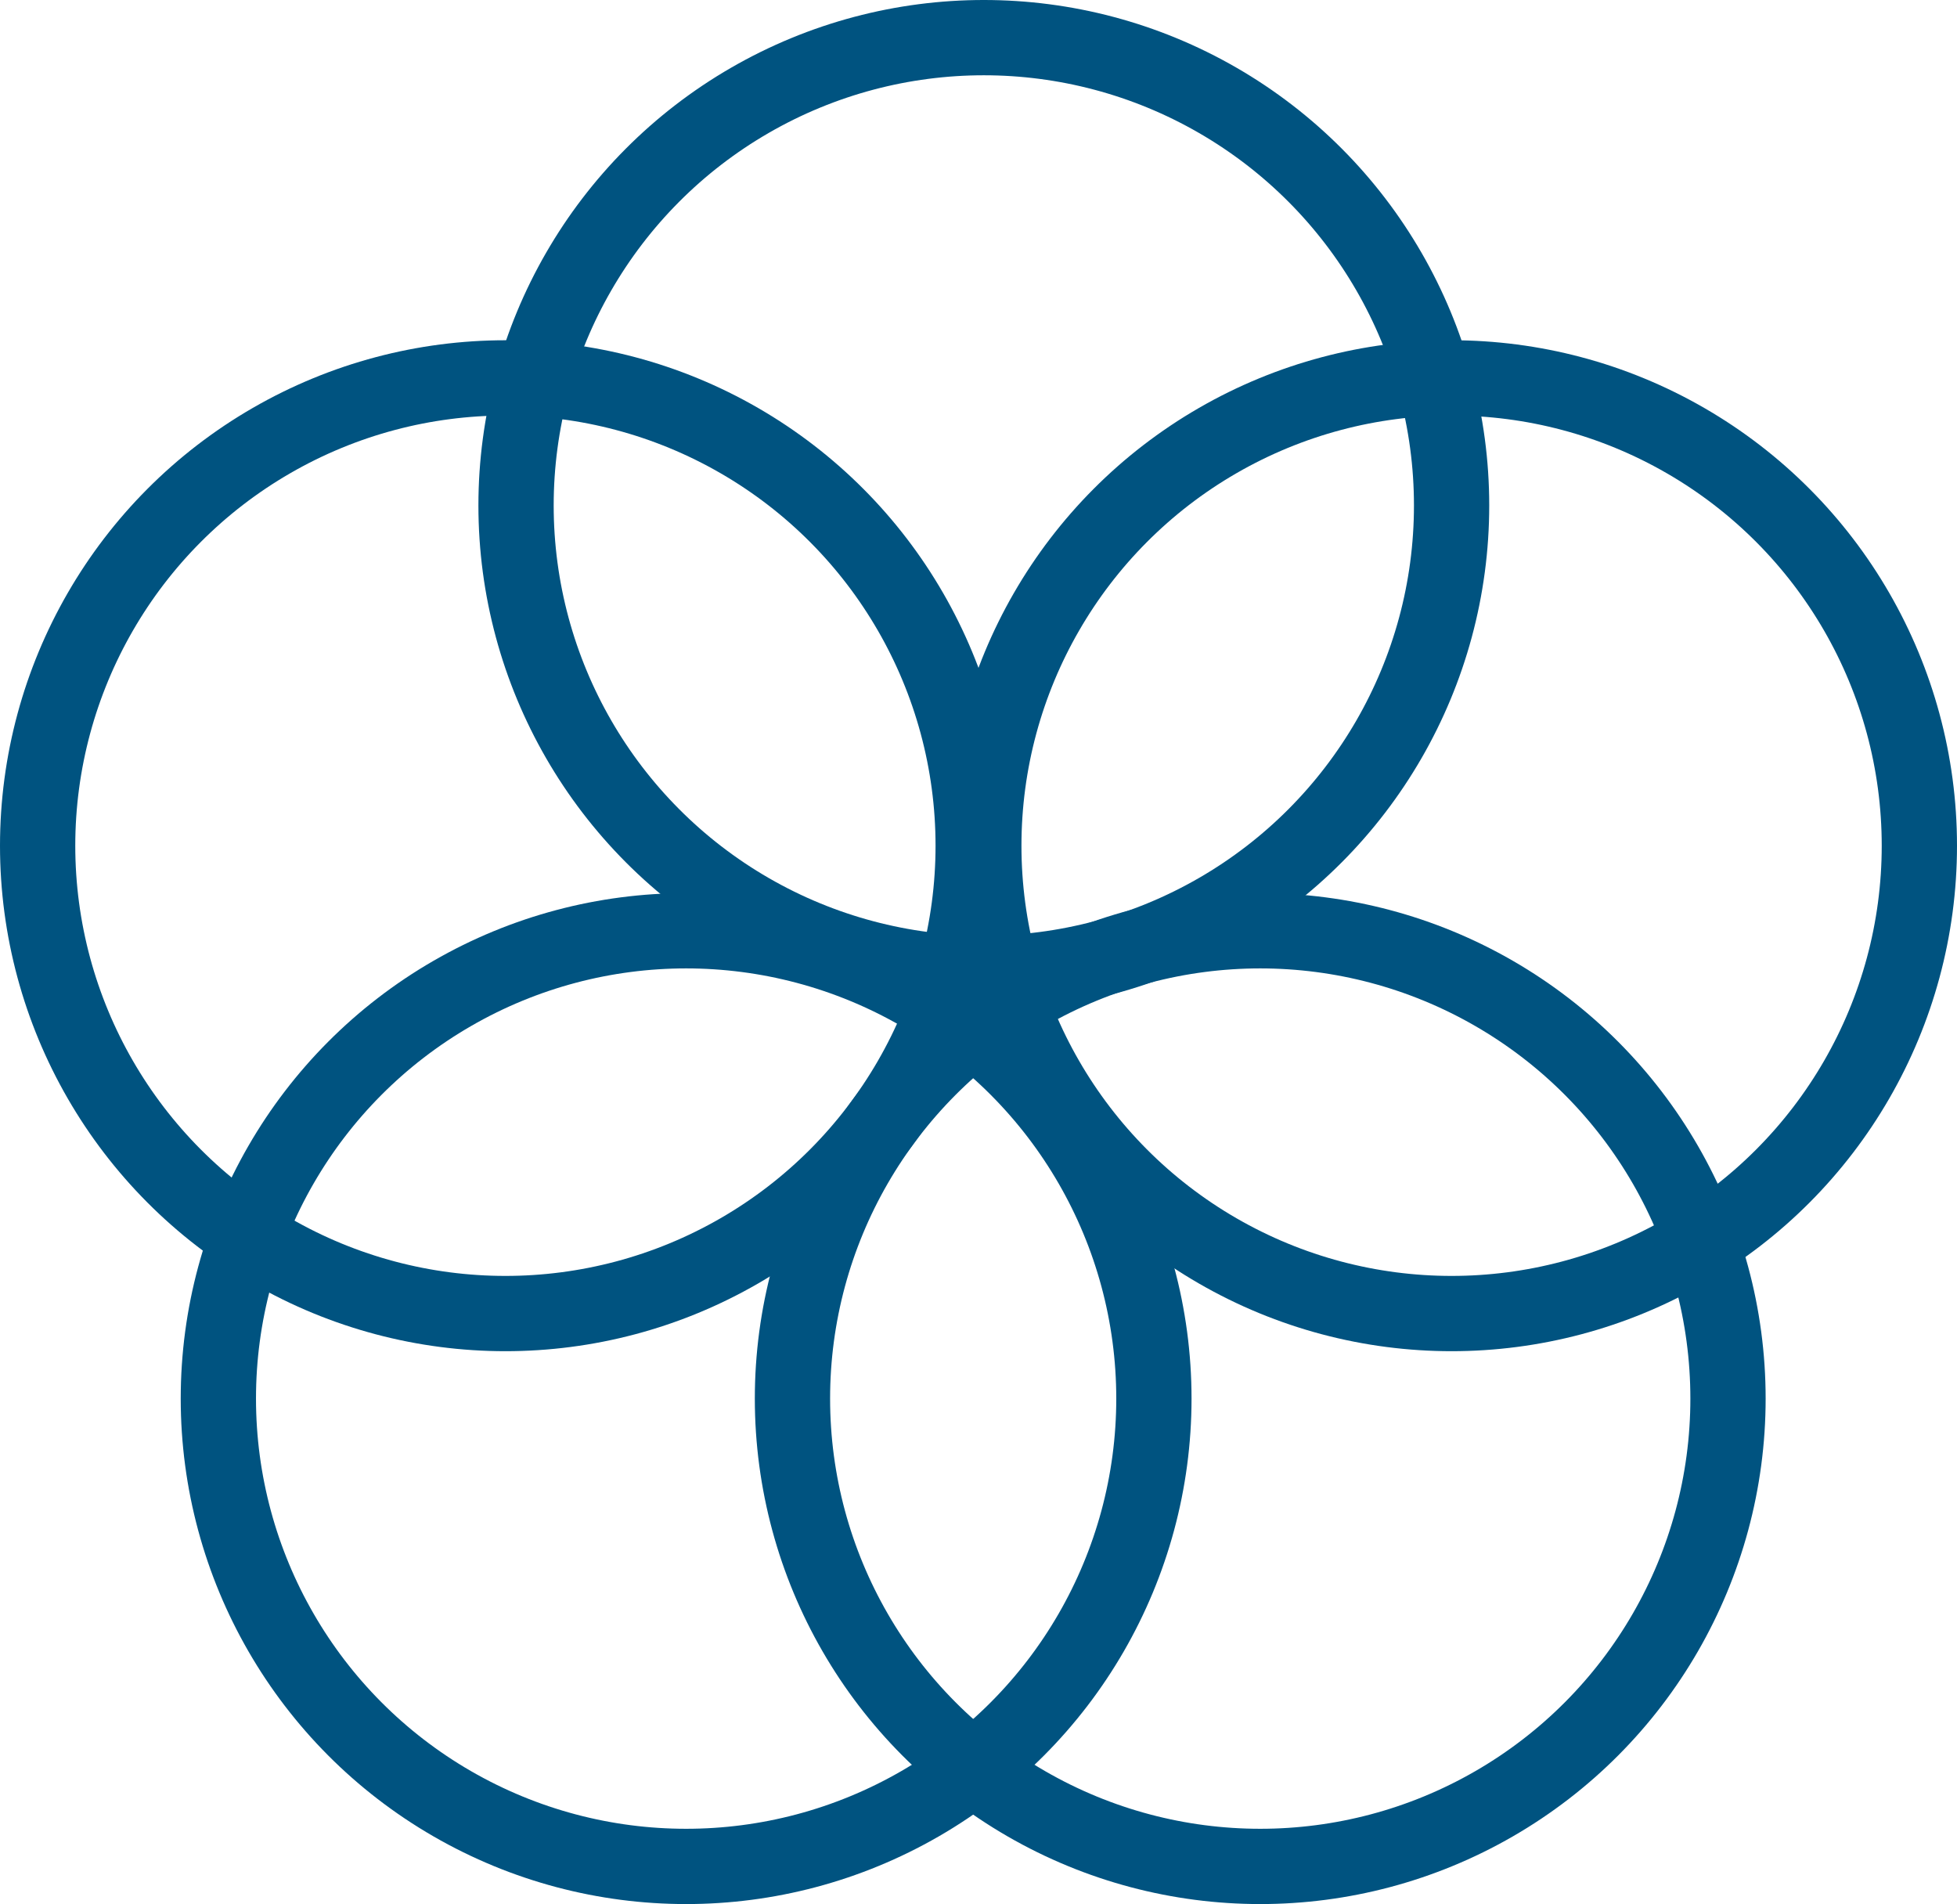 <?xml version="1.0" encoding="UTF-8"?> <svg xmlns="http://www.w3.org/2000/svg" width="78" height="75.882" viewBox="0 0 78 75.882"><defs><style> .cls-1 { fill: none; stroke: #005380; stroke-width: 3px; } </style></defs><g id="Grupo_3010" data-name="Grupo 3010" transform="translate(-778.5 -5684.5)"><circle id="Elipse_333" data-name="Elipse 333" class="cls-1" cx="18.644" cy="18.644" r="18.644" transform="translate(799.068 5686)"></circle><circle id="Elipse_334" data-name="Elipse 334" class="cls-1" cx="18.644" cy="18.644" r="18.644" transform="translate(787.203 5721.593)"></circle><circle id="Elipse_335" data-name="Elipse 335" class="cls-1" cx="18.644" cy="18.644" r="18.644" transform="translate(810.085 5721.593)"></circle><circle id="Elipse_336" data-name="Elipse 336" class="cls-1" cx="18.644" cy="18.644" r="18.644" transform="translate(817.712 5699.56)"></circle><circle id="Elipse_337" data-name="Elipse 337" class="cls-1" cx="18.644" cy="18.644" r="18.644" transform="translate(780 5699.56)"></circle></g></svg> 